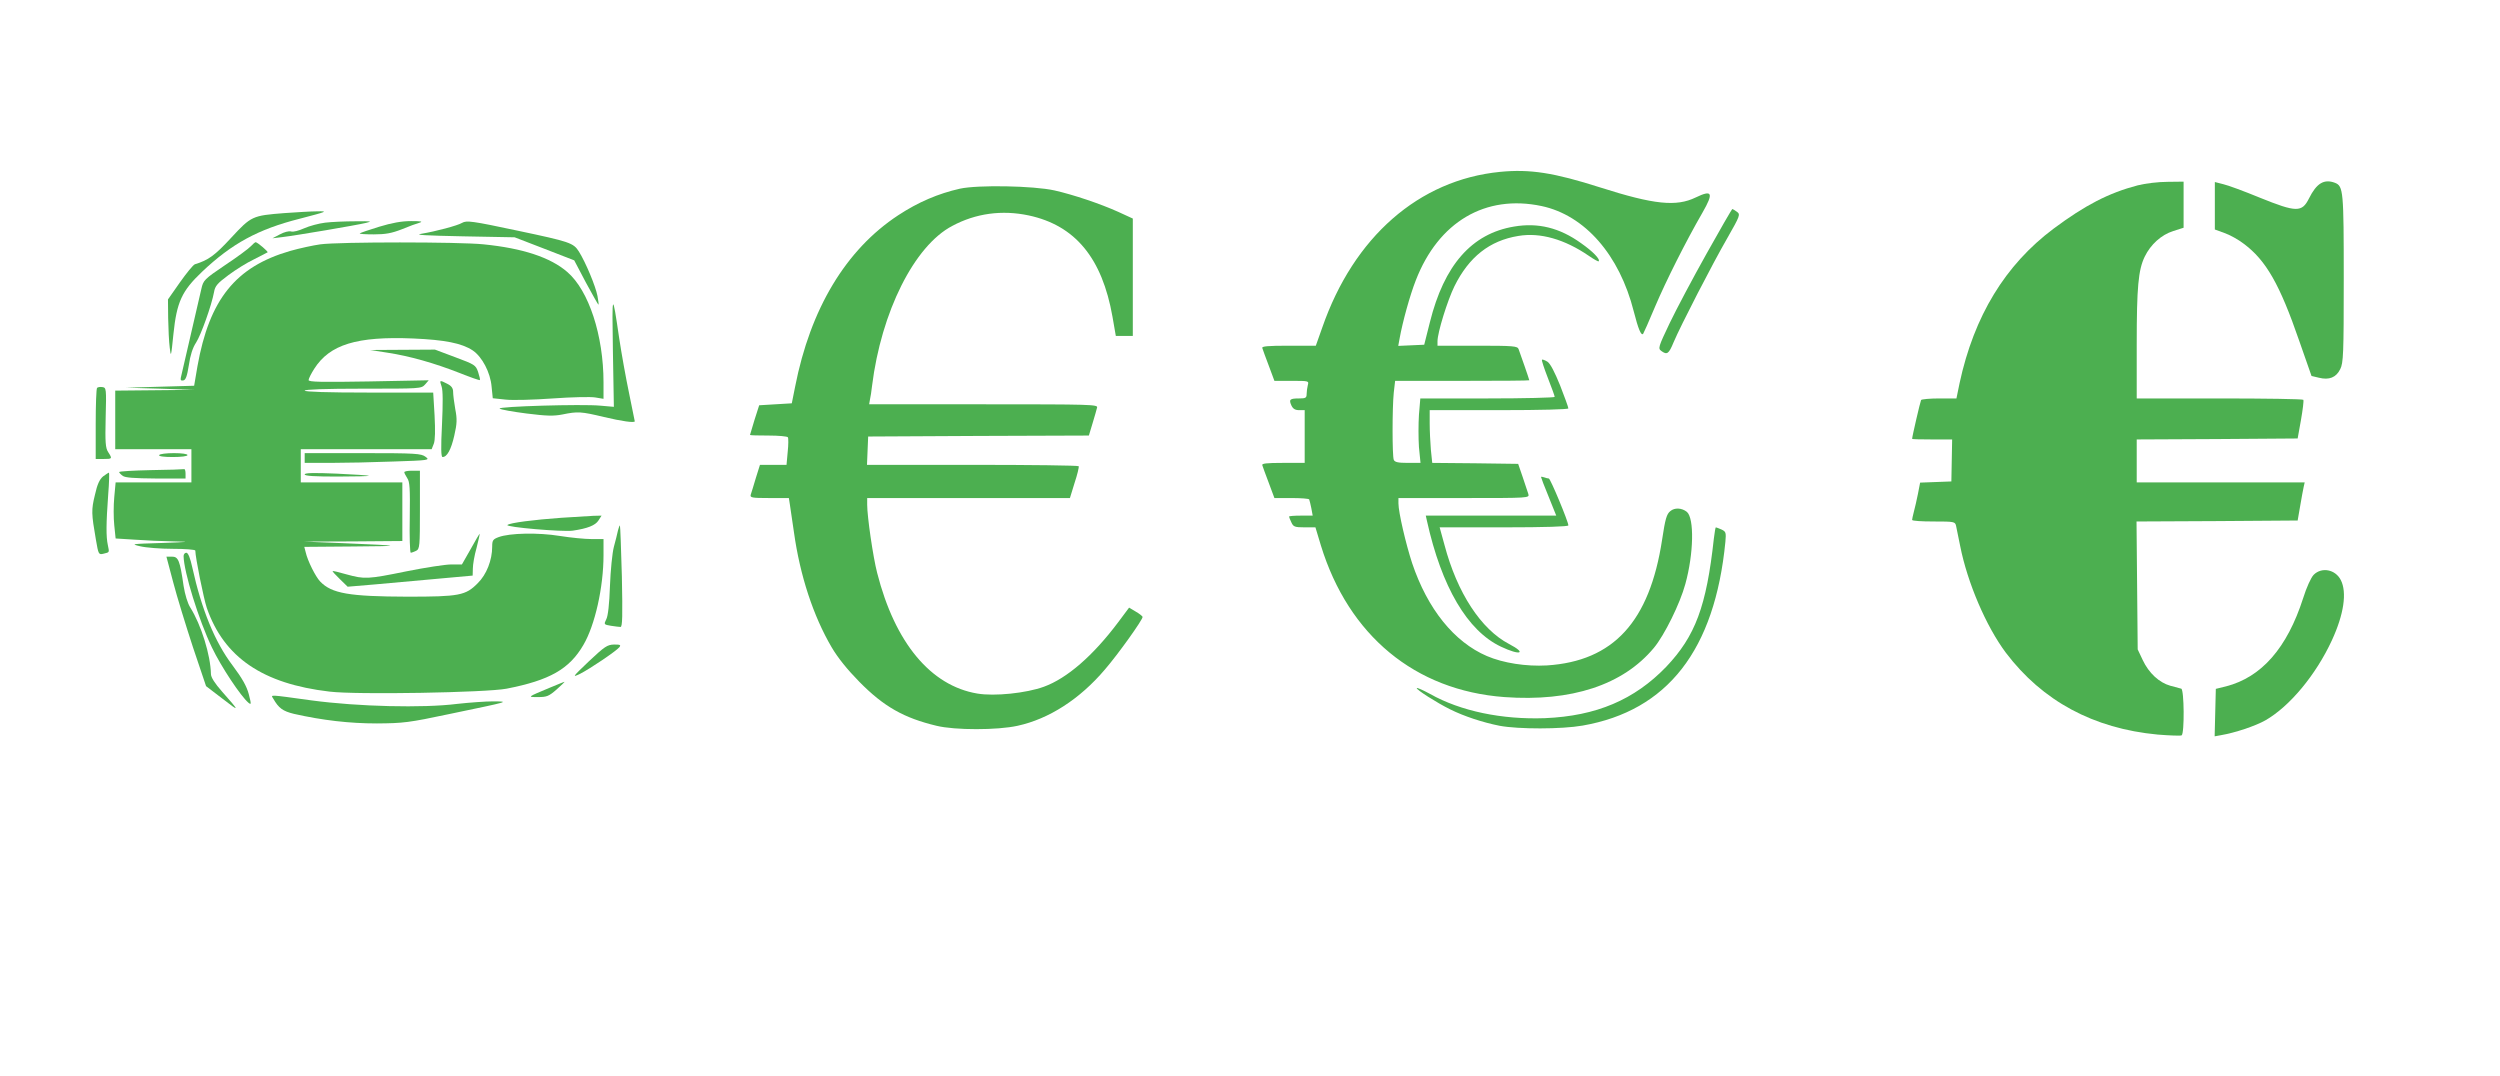 <?xml version="1.0" standalone="no"?>
<!DOCTYPE svg PUBLIC "-//W3C//DTD SVG 20010904//EN"
 "http://www.w3.org/TR/2001/REC-SVG-20010904/DTD/svg10.dtd">
<svg version="1.0" xmlns="http://www.w3.org/2000/svg"
 width="1280pt" height="551pt" viewBox="0 0 1280 551"
 preserveAspectRatio="xMidYMid meet">
<g transform="translate(0,551) scale(0.1,-0.1)"
fill="#4caf50" stroke="none">
<path d="M7680 4630 c-415 -41 -749 -333 -910 -797 l-33 -93 -139 0 c-108 0
-139 -3 -135 -12 2 -7 17 -48 33 -90 l29 -78 88 0 c88 0 89 0 83 -22 -3 -13
-6 -33 -6 -45 0 -20 -5 -23 -38 -23 -48 0 -54 -5 -40 -36 8 -17 19 -24 40 -24
l28 0 0 -135 0 -135 -111 0 c-85 0 -110 -3 -106 -12 2 -7 17 -48 33 -90 l29
-78 87 0 c48 0 89 -3 91 -7 2 -5 7 -25 11 -45 l7 -38 -61 0 c-33 0 -60 -2 -60
-5 0 -2 5 -16 12 -30 10 -22 17 -25 67 -25 l56 0 28 -93 c142 -461 482 -742
939 -776 344 -25 608 62 766 252 54 65 134 227 161 327 43 156 46 336 8 369
-26 21 -63 23 -85 4 -19 -15 -26 -40 -42 -146 -64 -420 -249 -622 -590 -644
-106 -6 -223 12 -307 48 -168 72 -304 241 -383 476 -32 98 -70 260 -70 306 l0
27 336 0 c335 0 335 0 329 21 -4 11 -17 51 -29 87 l-23 67 -220 3 -220 2 -7
68 c-3 37 -6 97 -6 135 l0 67 355 0 c218 0 355 4 355 9 0 6 -19 58 -42 117
-28 69 -50 112 -65 122 -13 8 -26 13 -28 10 -3 -2 11 -44 30 -93 19 -49 35
-92 35 -97 0 -4 -155 -8 -344 -8 l-344 0 -7 -84 c-3 -46 -3 -120 0 -165 l8
-81 -66 0 c-50 0 -66 4 -71 16 -8 21 -8 265 0 343 l7 61 343 0 c189 0 344 1
344 3 0 4 -46 136 -55 160 -6 15 -26 17 -211 17 l-204 0 0 23 c0 44 51 209 87
282 74 149 179 233 327 257 112 19 237 -17 361 -102 26 -18 48 -30 50 -28 10
10 -30 51 -90 93 -110 79 -220 106 -343 85 -217 -36 -358 -197 -431 -490 l-29
-115 -67 -3 -66 -3 7 38 c15 84 53 222 83 298 116 299 356 441 644 380 221
-47 399 -250 472 -540 23 -90 38 -126 48 -114 2 2 30 65 61 139 57 134 157
333 243 482 58 101 50 118 -35 77 -99 -48 -212 -37 -488 51 -238 76 -360 95
-514 80z"/>
<path d="M10945 4561 c-149 -39 -270 -102 -431 -222 -247 -185 -407 -447 -481
-791 l-16 -78 -88 0 c-48 0 -90 -4 -93 -8 -4 -7 -46 -188 -46 -199 0 -2 46 -3
103 -3 l102 0 -2 -107 -2 -108 -80 -3 -80 -3 -11 -57 c-6 -31 -16 -73 -21 -92
-5 -19 -9 -38 -9 -42 0 -5 49 -8 110 -8 106 0 110 -1 115 -22 3 -13 12 -59 21
-103 37 -188 133 -412 234 -547 187 -247 448 -388 777 -419 62 -5 118 -7 123
-4 15 10 13 235 -2 239 -7 2 -32 9 -56 15 -57 16 -110 65 -141 131 l-26 55 -3
327 -3 328 413 2 412 3 13 75 c7 41 15 85 18 98 l5 22 -430 0 -430 0 0 110 0
110 412 2 412 3 17 95 c9 52 15 98 12 103 -2 4 -195 7 -429 7 l-424 0 0 278
c0 291 8 380 41 448 30 62 85 112 146 131 l53 17 0 118 0 118 -82 -1 c-47 0
-114 -8 -153 -18z"/>
<path d="M11340 4456 l0 -121 49 -18 c27 -9 72 -34 99 -55 114 -85 184 -207
284 -497 l63 -180 38 -9 c52 -13 88 1 109 44 16 32 18 76 18 463 0 450 -2 474
-45 491 -56 21 -94 -2 -133 -80 -36 -72 -64 -72 -252 4 -80 33 -164 64 -187
69 l-43 11 0 -122z"/>
<path d="M4915 4544 c-111 -25 -214 -69 -316 -136 -268 -176 -450 -479 -528
-878 l-17 -85 -84 -5 -83 -5 -24 -75 c-12 -41 -23 -76 -23 -77 0 -2 42 -3 94
-3 52 0 97 -4 100 -9 3 -4 3 -38 -1 -75 l-6 -66 -68 0 -68 0 -21 -67 c-11 -38
-23 -76 -26 -85 -5 -16 4 -18 95 -18 l100 0 5 -32 c3 -18 12 -82 21 -143 31
-222 99 -429 193 -589 31 -53 80 -114 142 -177 125 -127 228 -185 395 -225 93
-23 312 -23 415 0 161 35 319 137 447 288 69 80 193 254 193 269 0 4 -15 16
-34 27 l-35 21 -56 -75 c-129 -172 -262 -287 -380 -330 -90 -33 -254 -50 -341
-35 -239 40 -422 260 -513 618 -21 81 -51 288 -51 349 l0 34 519 0 519 0 24
78 c14 42 23 80 21 85 -2 4 -247 7 -544 7 l-540 0 3 73 3 72 565 3 565 2 19
63 c10 34 21 70 23 80 5 16 -27 17 -581 17 l-586 0 4 23 c3 12 8 45 11 72 47
378 216 716 410 818 121 65 255 83 392 54 238 -51 376 -218 429 -519 l17 -98
44 0 43 0 0 301 0 300 -74 34 c-93 42 -230 88 -327 110 -108 24 -392 29 -484
9z"/>
<path d="M8738 4212 c-70 -125 -155 -285 -189 -356 -58 -122 -61 -130 -43
-143 29 -21 38 -16 63 45 35 83 197 398 276 535 64 112 66 119 49 132 -11 8
-21 14 -24 15 -3 0 -62 -103 -132 -228z"/>
<path d="M1457 4419 c-166 -13 -170 -15 -274 -127 -83 -90 -116 -114 -185
-135 -9 -3 -43 -45 -77 -93 l-61 -87 1 -96 c1 -53 4 -121 8 -151 6 -52 7 -48
19 70 17 164 43 220 146 318 153 145 287 218 500 272 142 37 147 39 91 38 -33
0 -109 -5 -168 -9z"/>
<path d="M1665 4370 c-33 -4 -81 -17 -108 -29 -27 -12 -56 -20 -67 -16 -11 3
-35 -3 -57 -15 l-38 -20 50 6 c69 8 381 61 430 73 34 8 25 9 -55 8 -52 0 -122
-3 -155 -7z"/>
<path d="M1941 4349 c-52 -16 -96 -31 -99 -34 -3 -3 30 -5 72 -5 60 0 92 6
143 26 36 15 77 30 92 34 18 6 6 8 -44 8 -49 0 -98 -9 -164 -29z"/>
<path d="M2366 4369 c-23 -14 -136 -44 -209 -56 -38 -6 21 -9 213 -13 l265 -5
153 -59 152 -59 60 -114 c34 -62 62 -113 64 -113 2 0 0 20 -5 45 -10 51 -60
171 -95 227 -28 44 -44 50 -314 107 -235 50 -261 53 -284 40z"/>
<path d="M1284 4249 c-10 -11 -69 -55 -131 -96 -108 -73 -112 -78 -122 -122
-9 -38 -91 -394 -105 -454 -3 -13 1 -17 12 -15 13 2 20 22 29 79 7 50 20 90
37 115 25 39 79 189 92 259 5 31 18 45 73 86 36 27 95 64 131 81 36 18 67 34
70 36 5 3 -51 51 -61 52 -3 0 -14 -9 -25 -21z"/>
<path d="M1640 4259 c-36 -5 -106 -20 -155 -34 -279 -81 -413 -248 -474 -590
l-17 -100 -175 -5 -174 -5 175 -5 175 -6 -202 -2 -203 -2 0 -150 0 -150 195 0
195 0 0 -85 0 -85 -194 0 -194 0 -7 -76 c-4 -42 -4 -106 0 -143 l7 -68 96 -6
c54 -4 144 -8 202 -9 89 -2 80 -3 -60 -8 -159 -5 -163 -5 -112 -17 29 -7 105
-13 167 -13 63 0 115 -4 115 -9 0 -34 43 -247 59 -294 88 -253 286 -388 628
-428 138 -17 804 -5 907 15 220 43 321 100 393 224 59 100 103 295 103 460 l0
82 -61 0 c-34 0 -107 7 -163 16 -110 18 -257 15 -313 -6 -29 -11 -33 -16 -33
-49 0 -69 -29 -143 -74 -187 -62 -63 -94 -69 -361 -69 -297 1 -387 16 -446 78
-23 24 -64 105 -74 150 l-7 27 248 2 c267 2 260 4 -51 17 l-200 8 253 1 252 2
0 150 0 150 -260 0 -260 0 0 85 0 85 335 0 335 0 11 28 c7 17 8 69 4 145 l-7
117 -329 0 c-213 0 -329 4 -329 10 0 6 106 10 298 10 293 0 299 0 318 21 l19
22 -307 -6 c-240 -4 -308 -3 -308 7 0 7 13 33 29 58 79 124 218 167 506 155
162 -7 249 -24 305 -61 48 -32 91 -113 97 -186 l6 -59 66 -7 c36 -4 145 -1
242 6 97 7 195 9 217 5 l42 -7 0 84 c0 240 -75 470 -185 565 -86 75 -229 122
-429 142 -126 13 -739 13 -836 0z"/>
<path d="M3138 3716 l5 -289 -69 6 c-94 9 -527 -4 -516 -15 5 -5 67 -16 137
-25 104 -13 139 -14 185 -5 78 16 95 15 212 -13 92 -22 158 -31 158 -22 0 2
-13 66 -29 143 -16 76 -39 204 -51 284 -35 240 -37 236 -32 -64z"/>
<path d="M1985 3704 c112 -17 239 -53 369 -104 55 -22 101 -38 103 -36 2 2 -2
20 -9 41 -12 36 -18 39 -117 76 l-104 39 -166 -1 -166 -1 90 -14z"/>
<path d="M2261 3531 c7 -19 7 -87 2 -195 -6 -119 -5 -166 3 -166 23 0 44 39
60 110 14 61 15 84 5 135 -6 34 -11 74 -11 88 0 19 -8 31 -30 42 -39 20 -41
20 -29 -14z"/>
<path d="M497 3524 c-4 -4 -7 -88 -7 -186 l0 -178 40 0 c45 0 46 1 24 35 -14
21 -16 50 -13 177 4 148 3 153 -16 156 -12 2 -24 0 -28 -4z"/>
<path d="M815 3180 c-4 -6 22 -10 69 -10 44 0 76 4 76 10 0 6 -30 10 -69 10
-39 0 -73 -4 -76 -10z"/>
<path d="M1560 3165 l0 -25 133 0 c72 0 217 3 321 7 184 6 188 7 165 24 -22
17 -50 19 -321 19 l-298 0 0 -25z"/>
<path d="M773 3103 c-90 -2 -163 -6 -163 -10 0 -3 8 -12 18 -19 12 -10 59 -13
170 -14 l152 0 0 25 c0 14 -3 24 -7 23 -5 -1 -81 -4 -170 -5z"/>
<path d="M2070 3092 c0 -4 7 -17 15 -30 13 -18 15 -52 13 -202 -2 -99 1 -180
5 -180 5 0 17 5 28 10 18 10 19 23 19 210 l0 200 -40 0 c-22 0 -40 -3 -40 -8z"/>
<path d="M528 3071 c-18 -15 -30 -40 -42 -95 -19 -77 -18 -96 5 -229 13 -76
14 -78 39 -72 32 8 30 5 22 45 -9 42 -9 107 2 258 5 61 6 112 4 112 -3 0 -16
-9 -30 -19z"/>
<path d="M1560 3081 c0 -8 52 -11 167 -11 91 0 164 2 162 4 -2 2 -77 7 -166
11 -116 5 -163 4 -163 -4z"/>
<path d="M7890 3068 c0 -3 17 -48 39 -101 l39 -97 -334 0 -334 0 6 -27 c75
-338 207 -563 379 -644 99 -47 135 -35 41 14 -143 75 -265 261 -330 506 l-25
91 330 0 c211 0 329 4 329 10 0 19 -92 240 -100 240 -5 0 -15 3 -24 6 -9 3
-16 4 -16 2z"/>
<path d="M2875 2859 c-142 -10 -266 -26 -277 -37 -11 -11 281 -36 334 -29 76
11 116 27 132 52 l16 25 -42 -1 c-24 -1 -97 -6 -163 -10z"/>
<path d="M3164 2794 c-3 -16 -13 -54 -21 -84 -8 -30 -17 -120 -20 -200 -3 -92
-10 -155 -19 -171 -13 -26 -12 -27 24 -33 20 -3 43 -6 49 -6 10 0 11 57 7 258
-4 141 -8 259 -10 261 -2 2 -6 -10 -10 -25z"/>
<path d="M8775 2753 c-38 -348 -95 -500 -244 -657 -163 -169 -358 -252 -621
-263 -220 -8 -432 36 -588 124 -35 19 -66 33 -68 30 -6 -6 102 -75 171 -109
70 -35 167 -67 253 -84 96 -18 317 -18 425 1 435 76 677 387 731 941 4 47 3
52 -20 63 -14 6 -27 11 -29 11 -2 0 -6 -26 -10 -57z"/>
<path d="M2410 2699 l-45 -79 -55 0 c-30 0 -133 -16 -228 -35 -201 -41 -215
-41 -307 -16 -38 11 -71 19 -72 17 -2 -1 15 -20 37 -41 l40 -39 142 12 c79 7
223 20 321 29 l177 16 1 36 c0 20 8 68 19 106 10 39 17 71 16 72 -1 1 -22 -34
-46 -78z"/>
<path d="M940 2663 c1 -81 78 -329 145 -468 48 -100 148 -250 187 -283 15 -12
15 -8 2 43 -11 42 -34 82 -84 149 -90 119 -158 286 -205 499 -11 51 -22 77
-31 77 -8 0 -14 -8 -14 -17z"/>
<path d="M887 2528 c19 -73 65 -222 101 -332 l67 -199 85 -65 c89 -69 89 -67
-3 37 -37 42 -57 73 -57 90 -2 97 -50 252 -106 341 -13 20 -27 66 -34 110 -19
132 -27 150 -60 150 l-28 0 35 -132z"/>
<path d="M11846 2567 c-13 -13 -37 -65 -54 -120 -82 -255 -213 -404 -394 -451
l-53 -13 -3 -121 -3 -122 33 6 c71 12 176 47 227 76 124 71 258 232 340 409
62 134 78 246 46 309 -28 55 -98 68 -139 27z"/>
<path d="M3015 2124 c-85 -81 -87 -84 -45 -64 51 26 183 115 201 136 9 12 5
14 -27 14 -35 -1 -48 -10 -129 -86z"/>
<path d="M2815 1989 c-117 -49 -116 -48 -60 -48 44 0 55 4 95 39 25 22 43 40
40 39 -3 0 -36 -14 -75 -30z"/>
<path d="M1399 1933 c28 -49 49 -64 106 -78 146 -33 284 -49 425 -49 134 1
163 4 370 48 317 66 309 64 225 65 -38 0 -122 -6 -185 -13 -175 -22 -506 -14
-745 18 -226 31 -208 30 -196 9z"/>
</g>
</svg>
